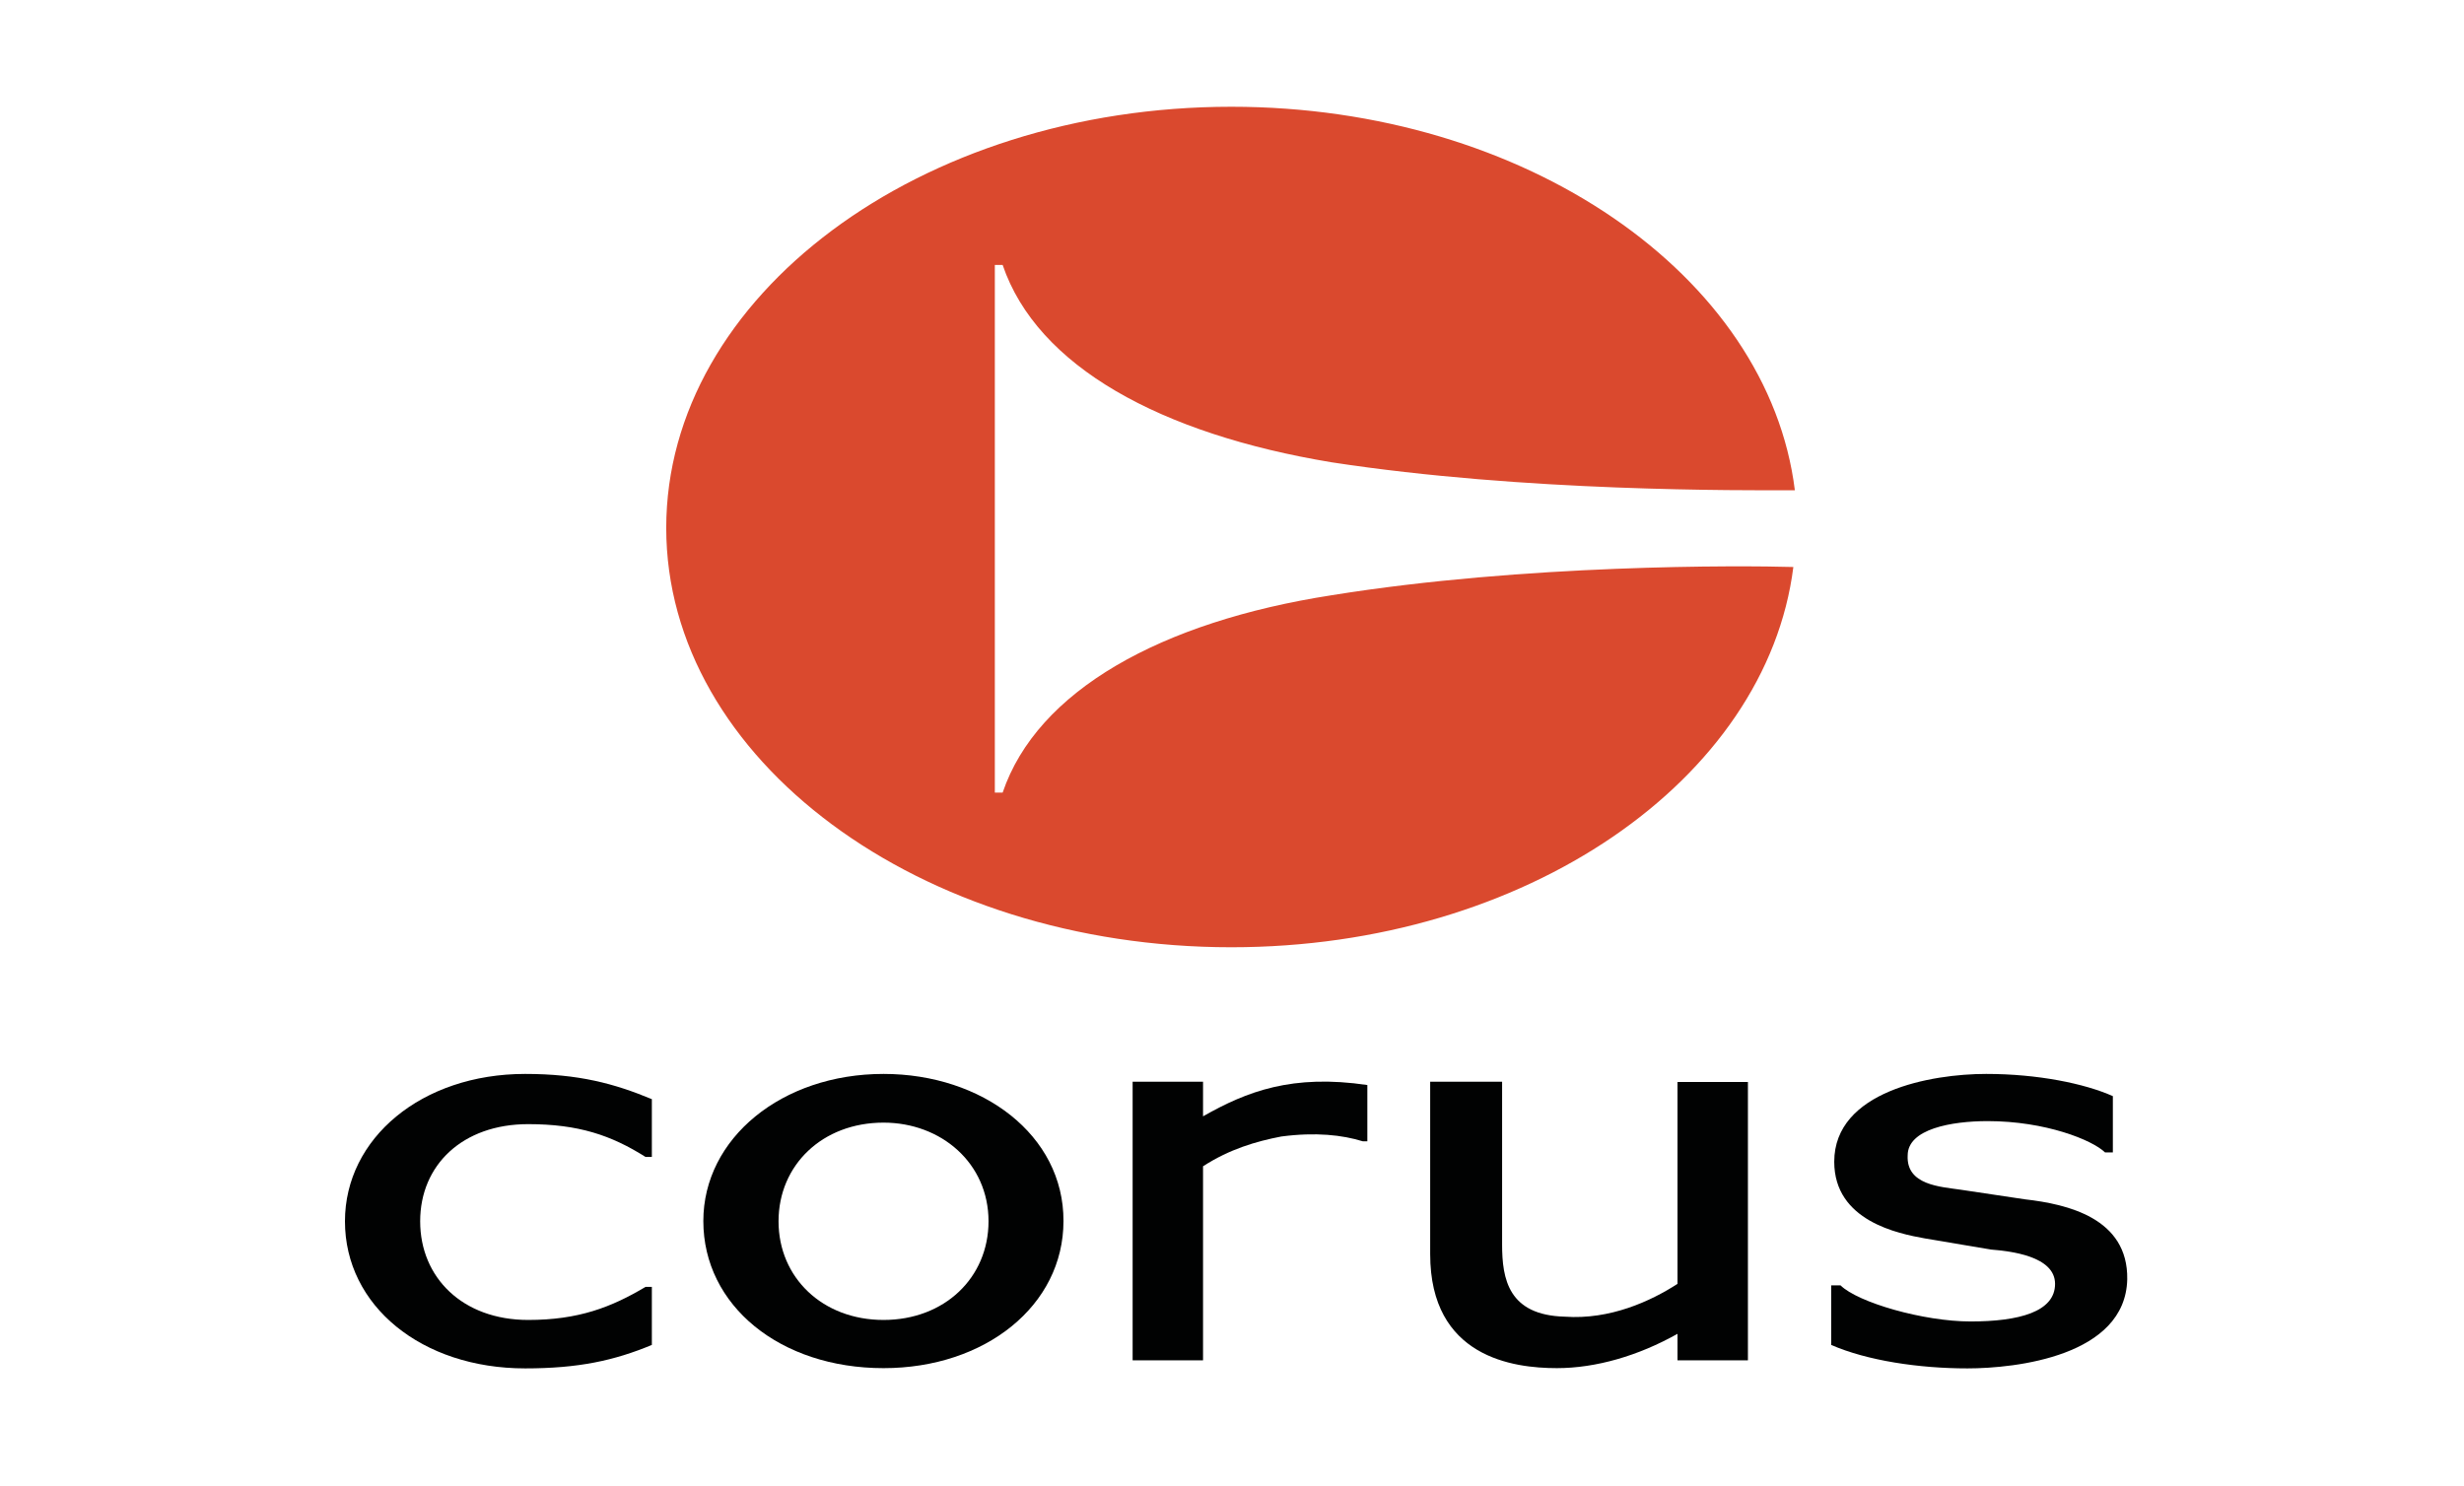 <svg xmlns="http://www.w3.org/2000/svg" width="300" height="181" viewBox="0 0 300 181" fill="none"><path fill-rule="evenodd" clip-rule="evenodd" d="M107.573 130.779C95.19 130.779 85.633 138.615 85.633 148.694C85.633 158.987 94.975 166.608 107.573 166.608C119.956 166.608 129.482 158.987 129.482 148.694C129.512 138.215 119.587 130.779 107.573 130.779ZM107.573 160.739C100.137 160.739 94.79 155.577 94.79 148.724C94.79 141.872 100.137 136.71 107.573 136.71C114.609 136.71 120.356 141.657 120.356 148.724C120.356 155.577 115.009 160.739 107.573 160.739Z" fill="#010202"></path><path fill-rule="evenodd" clip-rule="evenodd" d="M42 148.724C42 159.018 51.341 166.638 63.94 166.638C70.423 166.638 74.786 165.686 79.365 163.781V156.713H78.597C74.418 159.202 70.423 160.739 64.308 160.739C56.319 160.739 51.157 155.577 51.157 148.724C51.157 141.872 56.319 136.894 64.308 136.894C70.423 136.894 74.418 138.246 78.597 140.889H79.365V133.852C74.786 131.947 70.423 130.779 63.94 130.779C51.341 130.779 42 138.615 42 148.724Z" fill="#010202"></path><path fill-rule="evenodd" clip-rule="evenodd" d="M146.474 135.942V131.732H137.901V165.655H146.474V142.026C149.7 139.936 152.958 138.984 156 138.4C160.209 137.847 163.436 138.215 165.925 138.984H166.478V132.131C157.352 130.779 151.821 132.9 146.474 135.942Z" fill="#010202"></path><path fill-rule="evenodd" clip-rule="evenodd" d="M204.242 156.344C201.016 158.434 196.038 160.738 190.507 160.339C183.654 160.155 182.886 155.76 182.886 151.551V131.731H174.129V152.718C174.129 165.286 184.238 166.607 189.554 166.607C194.317 166.607 199.479 165.102 204.242 162.428V165.655H212.815V131.762H204.242V156.344" fill="#010202"></path><path fill-rule="evenodd" clip-rule="evenodd" d="M246.554 146.051L238.749 144.883C236.26 144.515 232.081 144.33 232.265 140.704C232.265 137.478 237.612 136.525 242.006 136.525C249.043 136.525 254.758 138.83 256.294 140.336H257.247V133.483C253.805 131.947 248.09 130.779 241.822 130.779C235.154 130.779 223.324 132.869 223.324 141.473C223.324 148.694 231.128 150.23 234.385 150.814L242.405 152.166C244.679 152.35 250.21 152.934 250.21 156.345C250.21 159.755 245.816 160.923 239.916 160.923C234.201 160.923 226.212 158.619 224.092 156.529H222.955V163.781C227.318 165.686 233.617 166.638 239.548 166.638C245.447 166.638 258.783 165.133 258.998 155.792C259.121 148.325 251.685 146.635 246.554 146.051Z" fill="#010202"></path><path fill-rule="evenodd" clip-rule="evenodd" d="M218.346 69.047C215.089 94.951 185.744 115.354 149.915 115.354C111.997 115.354 81.116 92.492 81.116 64.284C81.116 36.077 111.997 13 149.915 13C185.775 13 215.304 33.587 218.53 59.706C212.047 59.706 185.744 59.921 162.114 56.295C141.342 52.854 126.286 44.65 122.076 32.266H121.124V96.518H122.076C126.286 84.104 141.342 75.715 162.114 72.489C185.744 68.678 212.047 68.863 218.346 69.047Z" fill="#DA492E"></path></svg>